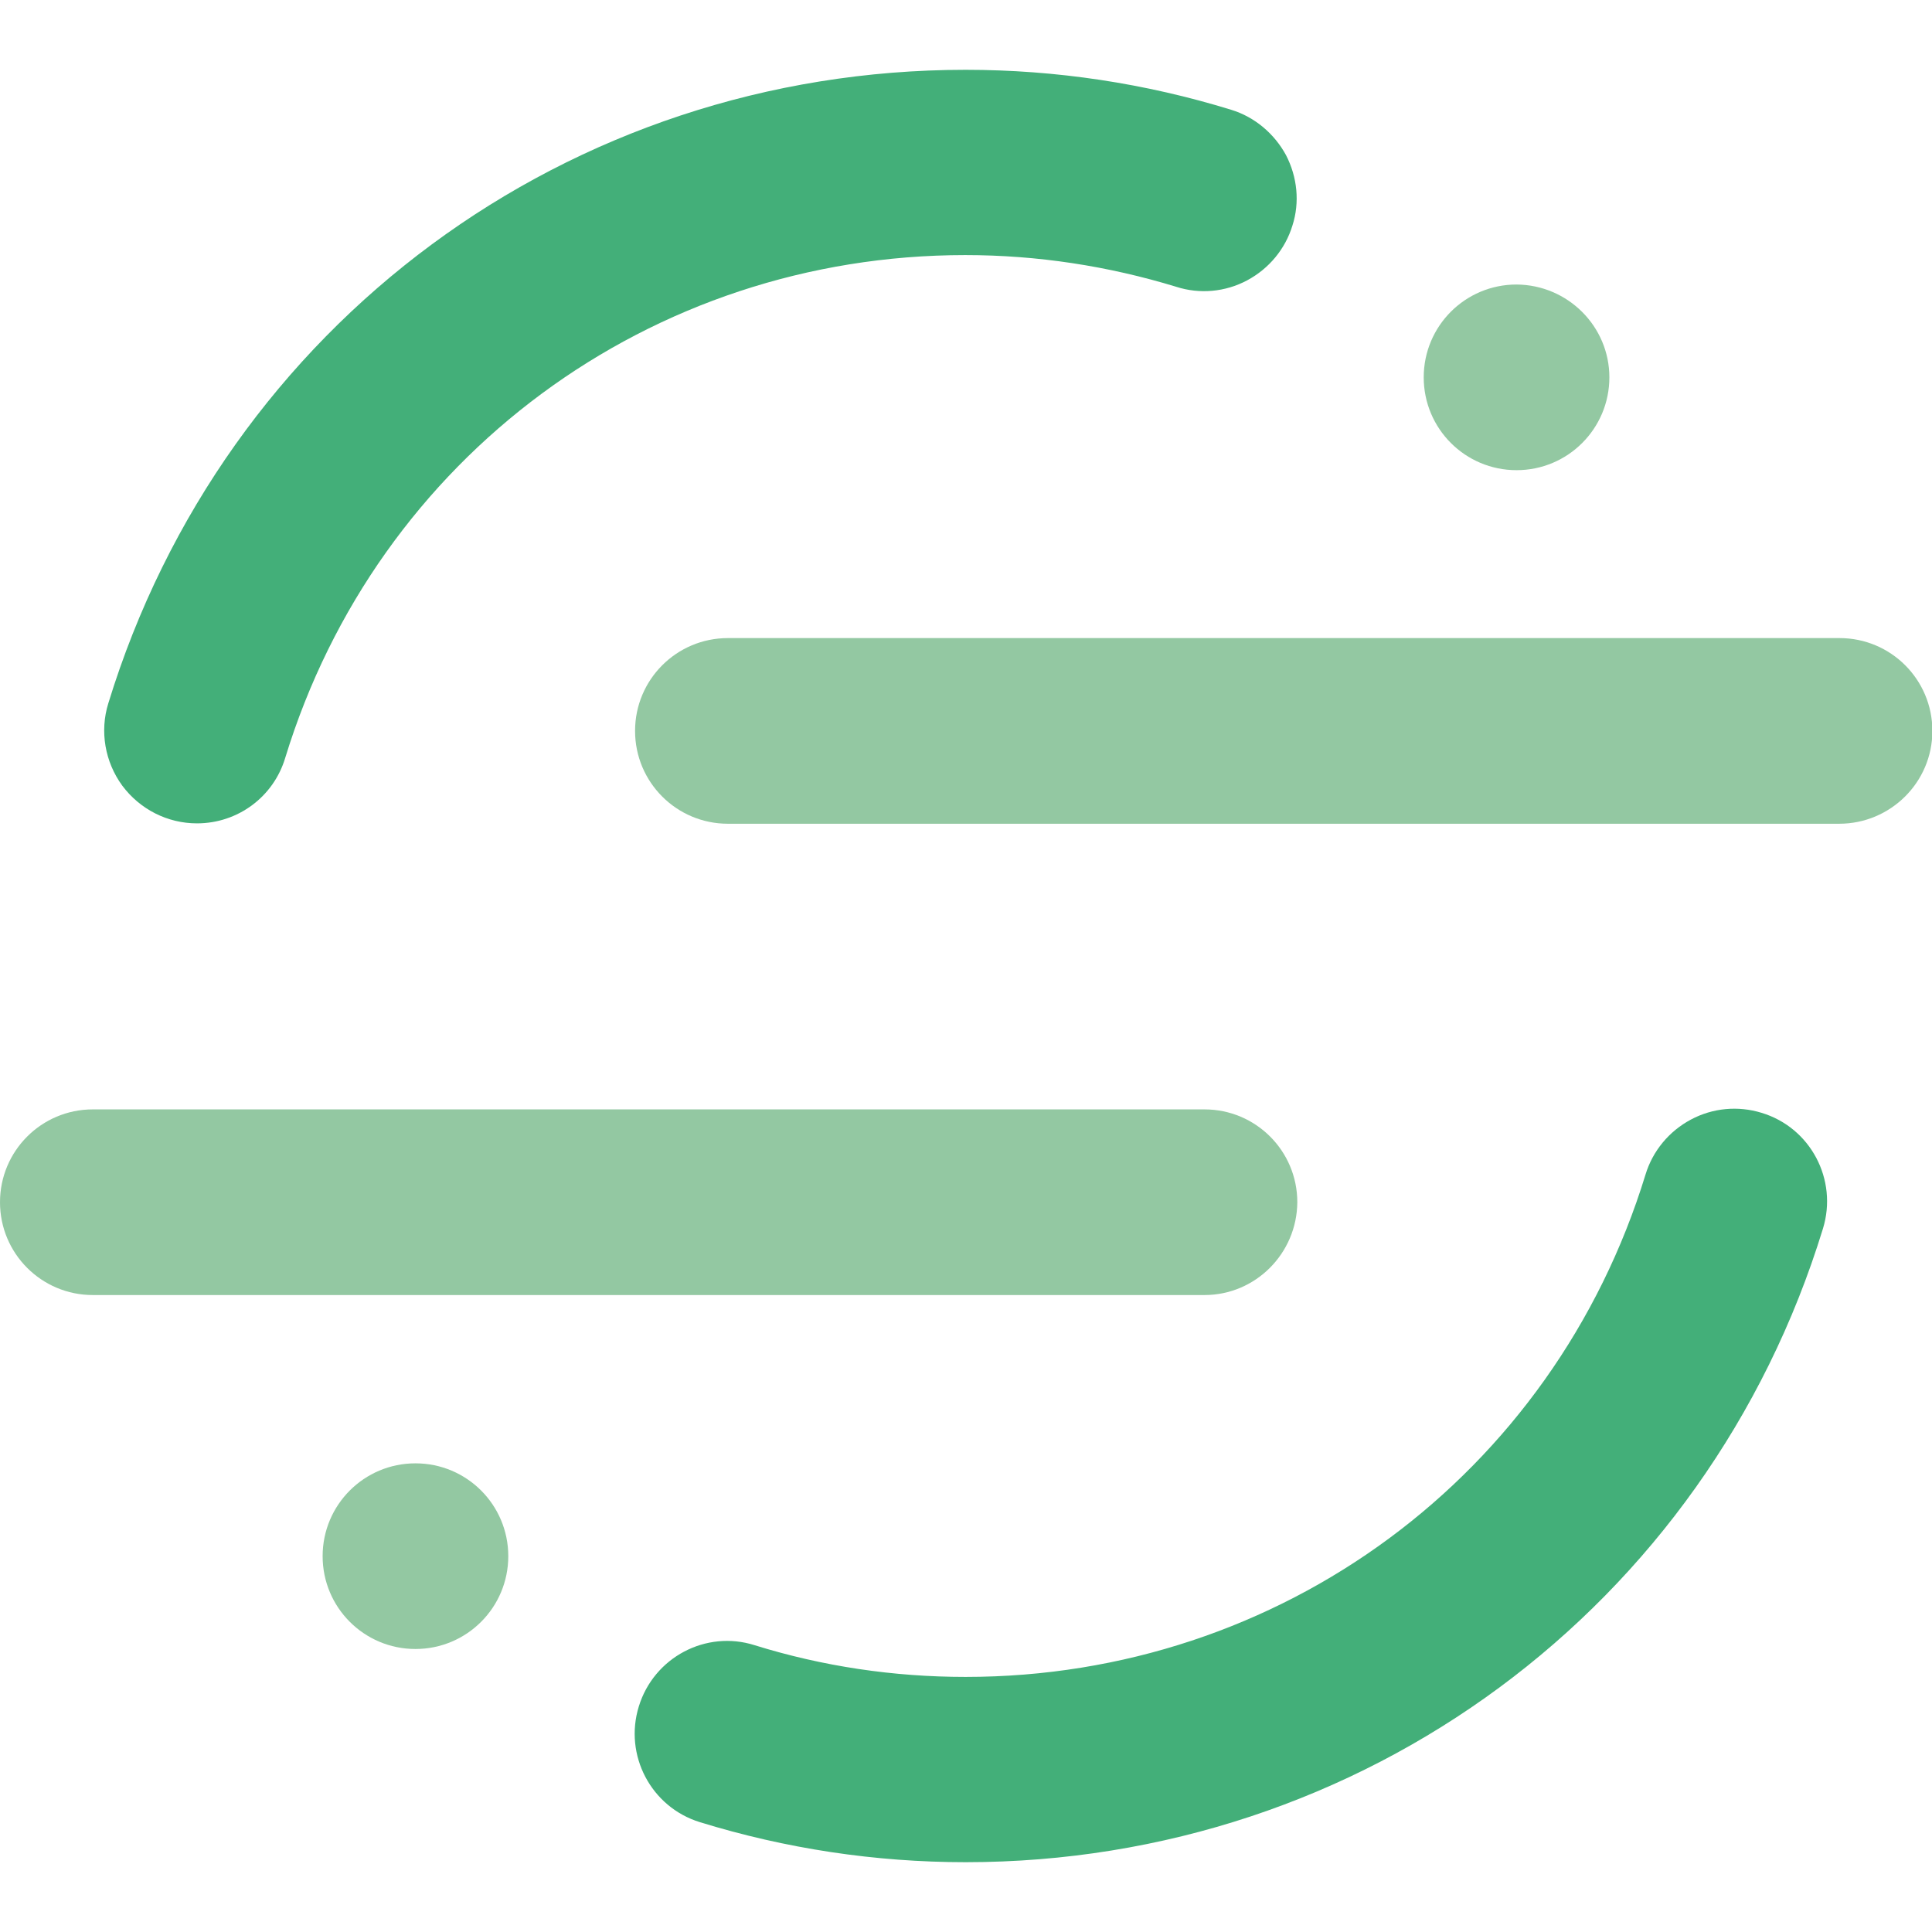 <?xml version="1.0" encoding="utf-8"?>
<!-- Generator: Adobe Illustrator 24.1.1, SVG Export Plug-In . SVG Version: 6.00 Build 0)  -->
<svg version="1.1" id="Layer_1" xmlns="http://www.w3.org/2000/svg" xmlns:xlink="http://www.w3.org/1999/xlink" x="0px" y="0px"
	 viewBox="0 0 512 512" style="enable-background:new 0 0 512 512;" xml:space="preserve">
<style type="text/css">
	.st0{fill:#93C8A2;}
	.st1{fill:#43AF79;}
</style>
<g>
	<path class="st0" d="M319.2,343.2H24.6C11,343.2,0,332.2,0,318.6c0-13.6,11-24.6,24.6-24.6h294.6c13.6,0,24.6,11,24.6,24.6
		C343.7,332.2,332.7,343.2,319.2,343.2z M487.4,218.3H192.9c-13.6,0-24.6-11-24.6-24.6s11-24.6,24.6-24.6h294.6
		c13.6,0,24.6,11,24.6,24.6S501,218.3,487.4,218.3z M426.5,100c0,13.6-11,24.6-24.6,24.6c-13.6,0-24.6-11-24.6-24.6
		s11-24.6,24.6-24.6C415.5,75.5,426.5,86.5,426.5,100z M134.7,412.4c0,13.6-11,24.6-24.6,24.6s-24.6-11-24.6-24.6s11-24.6,24.6-24.6
		S134.7,398.8,134.7,412.4z"/>
	<path class="st1" d="M255.9,493.5c-24,0-47.7-3.6-70.4-10.6c-13-4-20.2-17.8-16.2-30.7c4-13,17.8-20.3,30.7-16.2
		c18,5.6,36.8,8.4,55.9,8.4c83.4,0,155.8-53.5,180.2-133.2c1.9-6.2,6.2-11.4,12-14.5c5.8-3.1,12.5-3.7,18.7-1.8
		c13,3.9,20.3,17.7,16.3,30.7C452.3,426,361,493.5,255.9,493.5z M52.2,218.2c-7.8,0-15.1-3.7-19.8-10c-4.6-6.3-6-14.4-3.7-21.8
		C59.5,85.9,150.8,18.5,255.9,18.5c24,0,47.7,3.6,70.4,10.6c6.2,1.9,11.4,6.3,14.5,12c3,5.8,3.7,12.5,1.7,18.7
		c-1.9,6.2-6.2,11.4-12,14.5S317.9,78,311.7,76c-18-5.5-36.8-8.4-55.9-8.4c-83.4,0-155.8,53.5-180.2,133.2
		C72.5,211.2,63,218.2,52.2,218.2L52.2,218.2z"/>
</g>
</svg>
